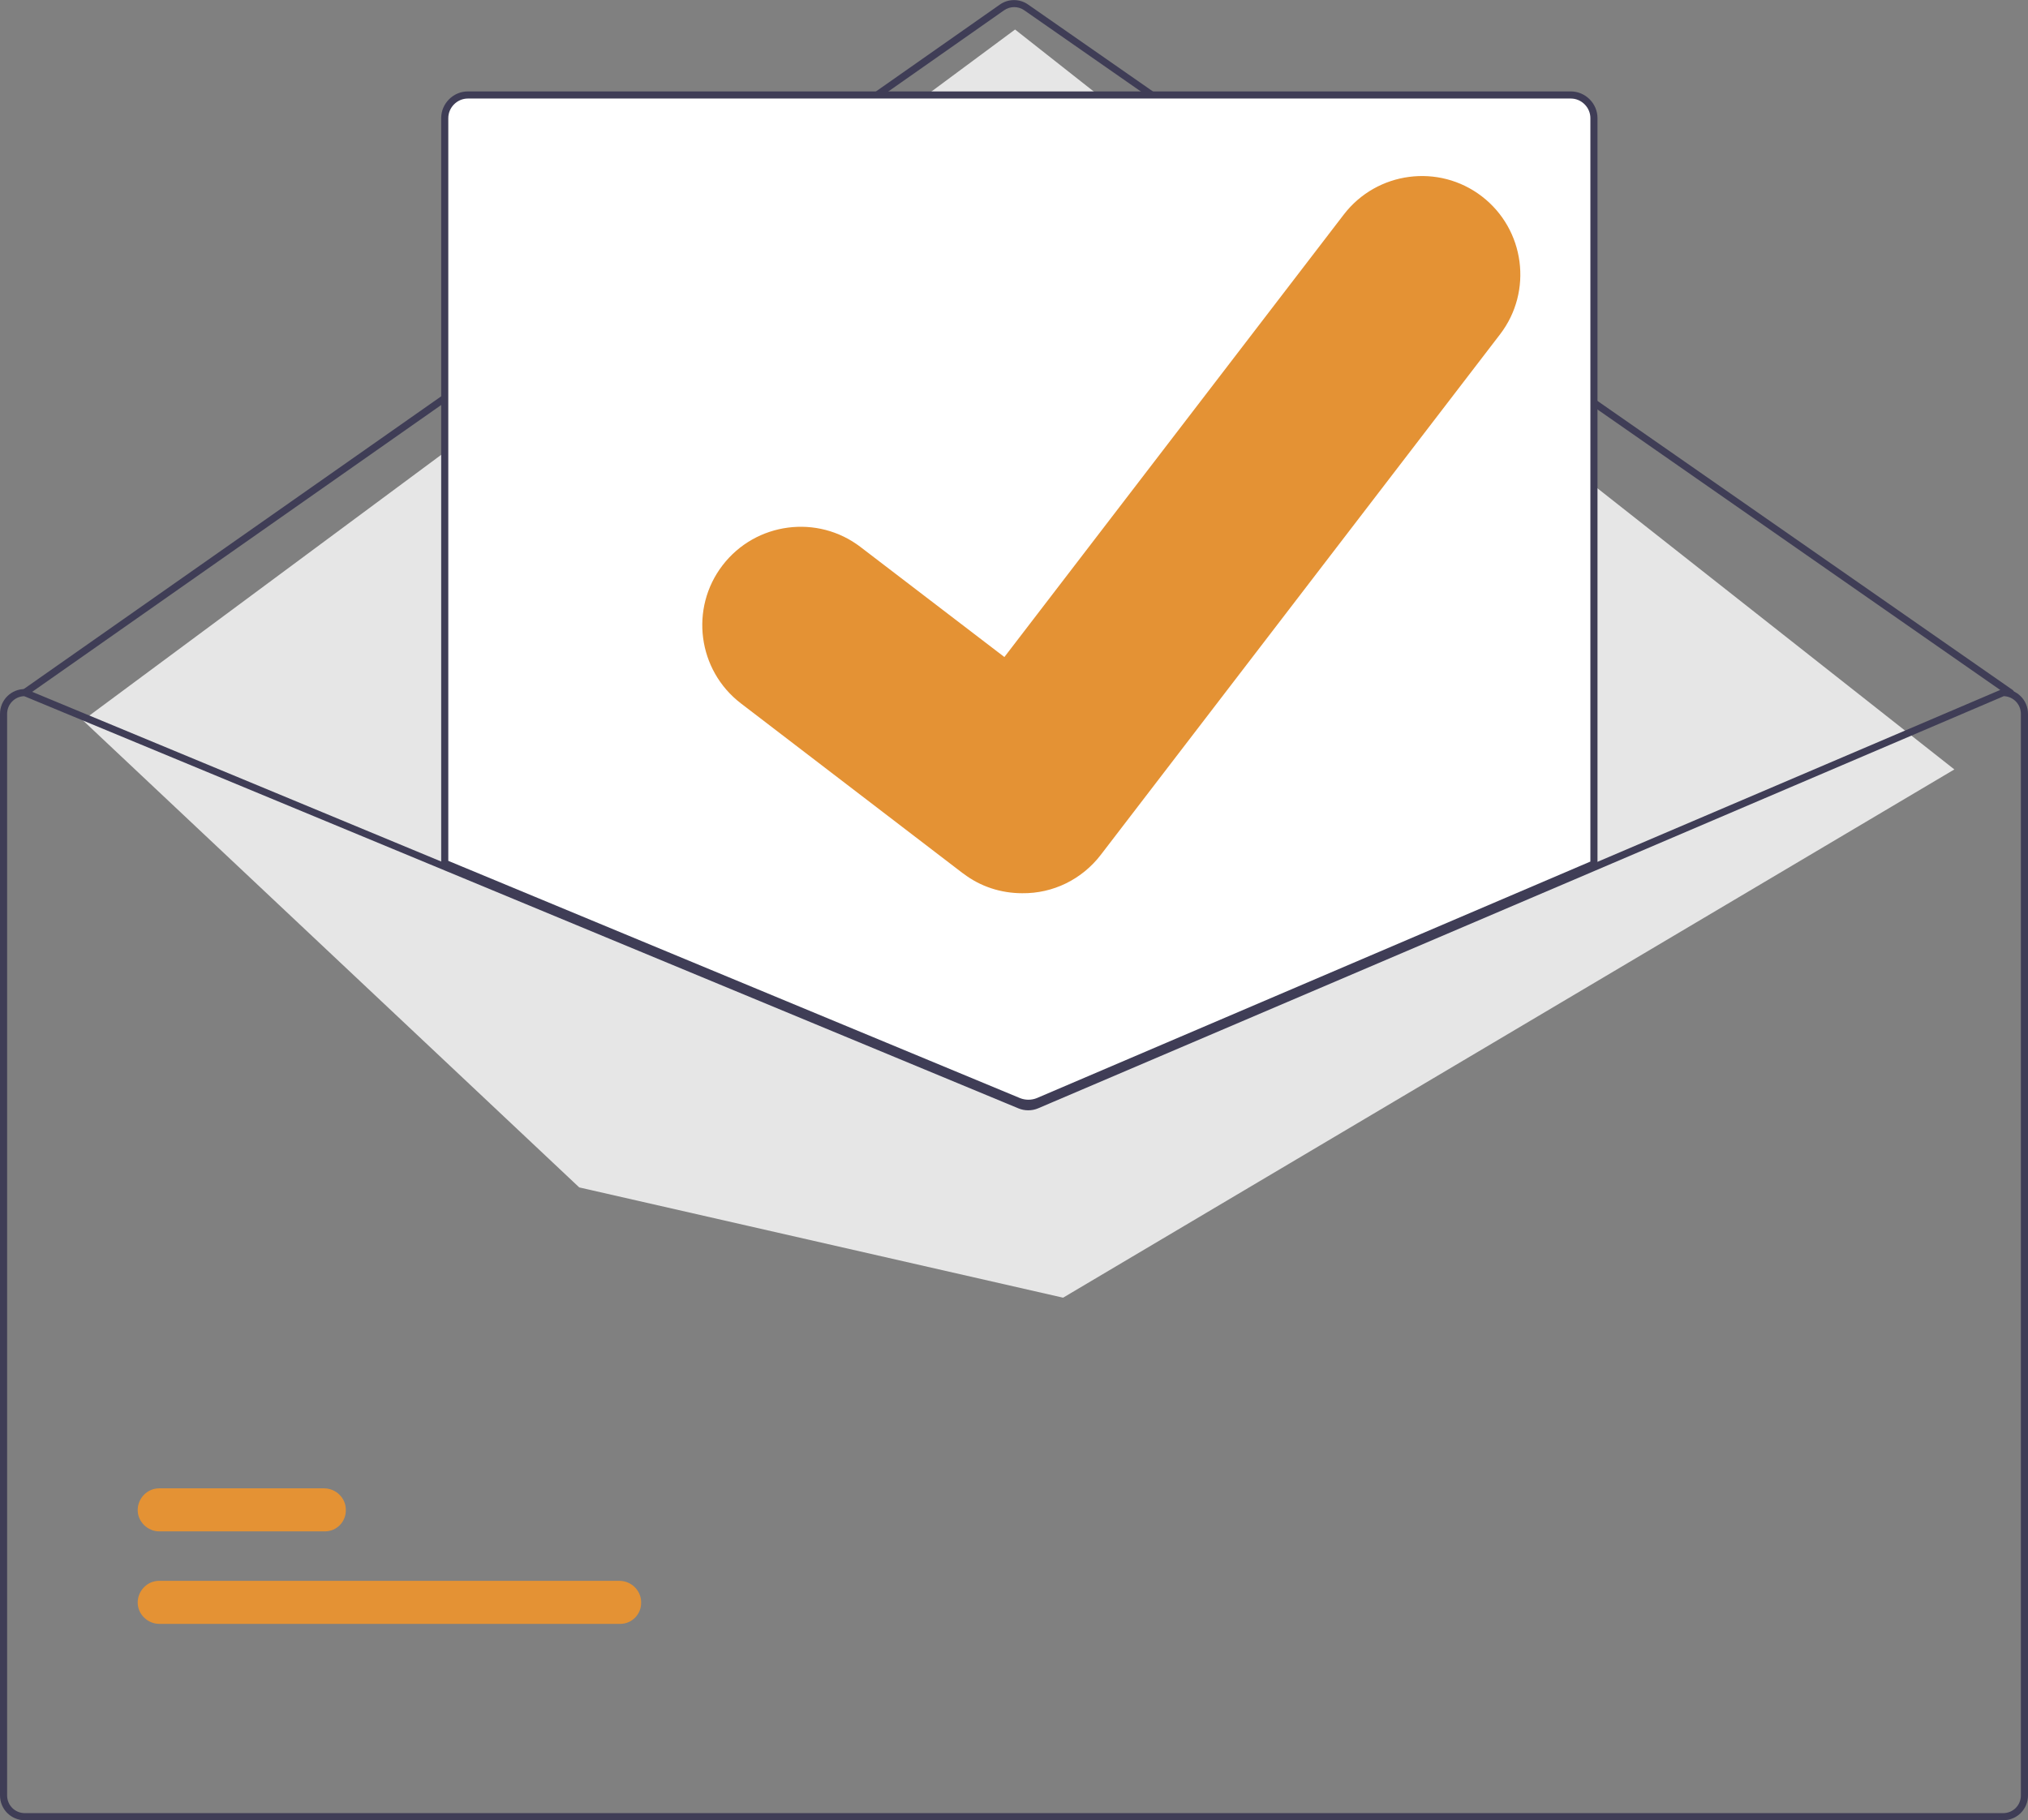 <?xml version="1.0" encoding="UTF-8"?> <svg xmlns="http://www.w3.org/2000/svg" xmlns:xlink="http://www.w3.org/1999/xlink" version="1.1" id="Capa_1" x="0px" y="0px" viewBox="0 0 570 511.7" style="enable-background:new 0 0 570 511.7;" xml:space="preserve"><rect x="0" y="0" width="570" height="511.7" fill="#808080" stroke="none"/> <style type="text/css"> .st0{fill:#3F3D56;} .st1{fill:#E6E6E6;} .st2{fill:#E49234;} .st3{fill:#FFFFFF;} </style> <path class="st0" d="M565,195.7c-0.2,0-0.4-0.1-0.6-0.2L287.9,2.9c-1.7-1.2-4-1.2-5.7,0L7.6,195.5c-0.5,0.3-1.1,0.2-1.4-0.2 c-0.3-0.5-0.2-1.1,0.2-1.4L281,1.3c2.4-1.7,5.6-1.7,8,0l276.6,192.6c0.5,0.3,0.6,0.9,0.2,1.4C565.6,195.5,565.3,195.7,565,195.7 L565,195.7z"></path> <polygon class="st1" points="23.3,202.5 285.3,8.3 549.3,216.3 298.8,364.8 162.8,333.8 "></polygon> <path class="st2" d="M174.3,456.5H44.8c-3.3,0-6.1-2.7-6.1-6c0-3.3,2.7-6.1,6-6.1c0,0,0,0,0,0h129.4c3.3,0,6.1,2.7,6.1,6 C180.3,453.8,177.6,456.5,174.3,456.5C174.3,456.5,174.3,456.5,174.3,456.5z"></path> <path class="st2" d="M91.3,430.5H44.8c-3.3,0-6.1-2.7-6.1-6c0-3.3,2.7-6.1,6-6.1c0,0,0,0,0,0h46.4c3.3,0,6.1,2.7,6.1,6 C97.3,427.8,94.6,430.5,91.3,430.5C91.3,430.5,91.3,430.5,91.3,430.5z"></path> <path class="st3" d="M289,310.7c-1,0-2-0.2-2.9-0.6l-161.6-67V33.2c0-3.9,3.1-7,7-7h310c3.9,0,7,3.1,7,7v210l-0.3,0.1l-156.3,66.7 C291,310.5,290,310.7,289,310.7z"></path> <path class="st0" d="M289,311.2c-1,0-2.1-0.2-3.1-0.6L124,243.4V33.2c0-4.1,3.4-7.5,7.5-7.5h310c4.1,0,7.5,3.4,7.5,7.5v210.4 l-156.9,67C291.1,310.9,290,311.2,289,311.2z M126,242l160.7,66.7c1.5,0.6,3.2,0.6,4.7,0L447,242.2v-209c0-3-2.5-5.5-5.5-5.5h-310 c-3,0-5.5,2.5-5.5,5.5L126,242z"></path> <path class="st0" d="M563,193.7h-0.2l-114.8,49l-157.1,67.1c-1.2,0.5-2.6,0.5-3.9,0l-162-67.2L7.4,193.8l-0.2-0.1H7 c-3.9,0-7,3.1-7,7v304c0,3.9,3.1,7,7,7h556c3.9,0,7-3.1,7-7v-304C570,196.8,566.9,193.7,563,193.7z M568,504.7c0,2.8-2.2,5-5,5H7 c-2.8,0-5-2.2-5-5v-304c0-2.7,2.1-4.9,4.8-5l118.2,49l161.3,66.9c1.7,0.7,3.7,0.7,5.4,0L448,244.9l115.2-49.2c2.7,0.1,4.8,2.3,4.8,5 V504.7z"></path> <path class="st2" d="M287.3,251.1c-6,0-11.8-1.9-16.5-5.5l-0.3-0.2l-62.3-47.7c-12.1-9.3-14.4-26.7-5.1-38.8s26.7-14.4,38.8-5.1 l40.4,30.9l95.4-124.4c9.3-12.1,26.7-14.4,38.8-5.1c0,0,0,0,0,0l-0.6,0.8l0.6-0.8c12.1,9.3,14.4,26.7,5.1,38.8L309.4,240.3 C304.1,247.2,296,251.2,287.3,251.1z"></path> </svg> 